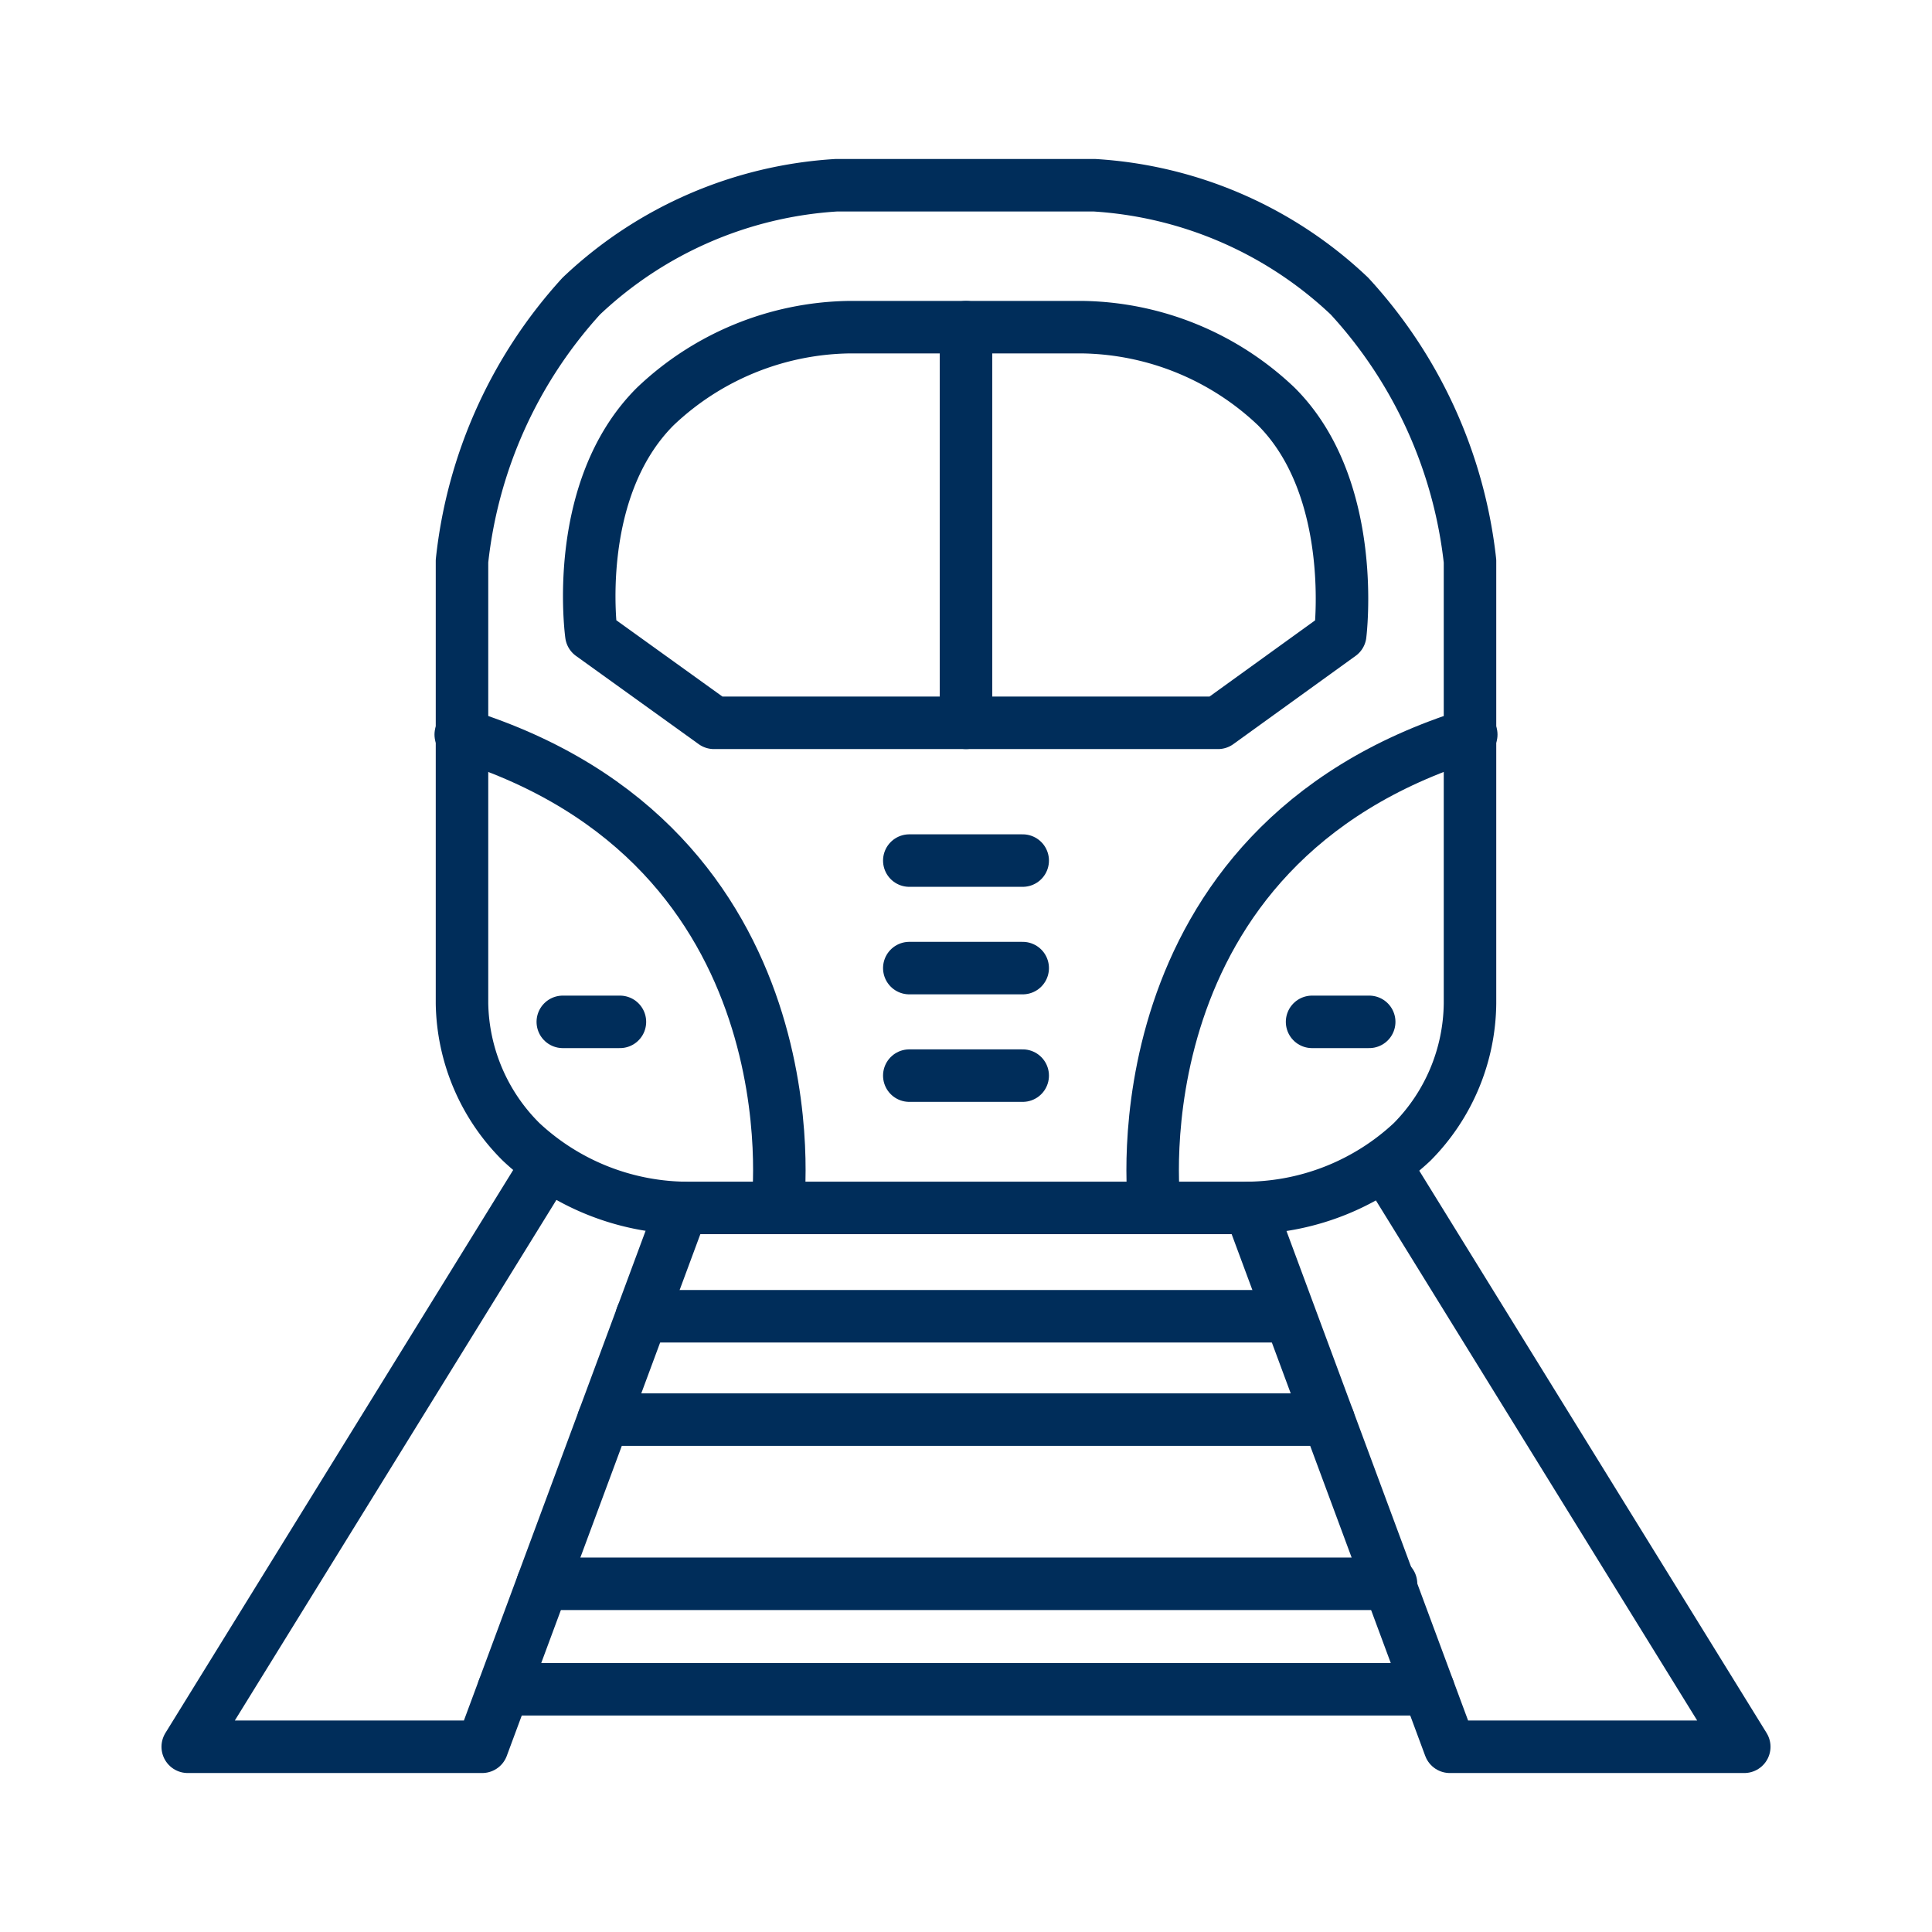 <?xml version="1.0" encoding="UTF-8"?> <svg xmlns="http://www.w3.org/2000/svg" id="Layer_2" data-name="Layer 2" viewBox="0 0 46 46"><defs><style>.cls-1{fill:none;stroke:#002d5a;stroke-linecap:round;stroke-linejoin:round;stroke-width:1.25px;}</style></defs><polyline class="cls-1" points="12.76 28.17 4.47 41.59 11.48 41.59 16.24 28.76"></polyline><path class="cls-1" d="M18.52,28.67s1-8.52-7.55-11.18"></path><line class="cls-1" x1="13.4" y1="24.33" x2="14.76" y2="24.33"></line><polyline class="cls-1" points="33.24 28.17 41.53 41.59 34.52 41.59 29.76 28.76"></polyline><path class="cls-1" d="M23,28.76h6.76a5.83,5.83,0,0,0,3.86-1.57A4.75,4.75,0,0,0,35,23.89V13.36a11.12,11.12,0,0,0-2.87-6.31,9.68,9.68,0,0,0-6.08-2.64H19.92a9.68,9.68,0,0,0-6.08,2.64A11.12,11.12,0,0,0,11,13.36V23.89a4.75,4.75,0,0,0,1.41,3.3,5.83,5.83,0,0,0,3.86,1.57Z"></path><path class="cls-1" d="M27.48,28.67s-1-8.52,7.55-11.18"></path><line class="cls-1" x1="32.6" y1="24.33" x2="31.24" y2="24.33"></line><path class="cls-1" d="M23,17.21h6l2.91-2.1s.44-3.47-1.52-5.43a6.84,6.84,0,0,0-4.6-1.89H20.2a6.84,6.84,0,0,0-4.6,1.89c-2,2-1.52,5.43-1.52,5.43L17,17.21Z"></path><line class="cls-1" x1="23" y1="7.79" x2="23" y2="17.21"></line><line class="cls-1" x1="24.35" y1="20.49" x2="21.65" y2="20.49"></line><line class="cls-1" x1="24.35" y1="23.05" x2="21.65" y2="23.05"></line><line class="cls-1" x1="24.35" y1="25.61" x2="21.65" y2="25.61"></line><line class="cls-1" x1="15.28" y1="31.34" x2="30.68" y2="31.34"></line><line class="cls-1" x1="14.37" y1="33.8" x2="31.63" y2="33.8"></line><line class="cls-1" x1="12.92" y1="37.71" x2="33.12" y2="37.71"></line><line class="cls-1" x1="11.99" y1="40.22" x2="34.01" y2="40.22"></line></svg> 